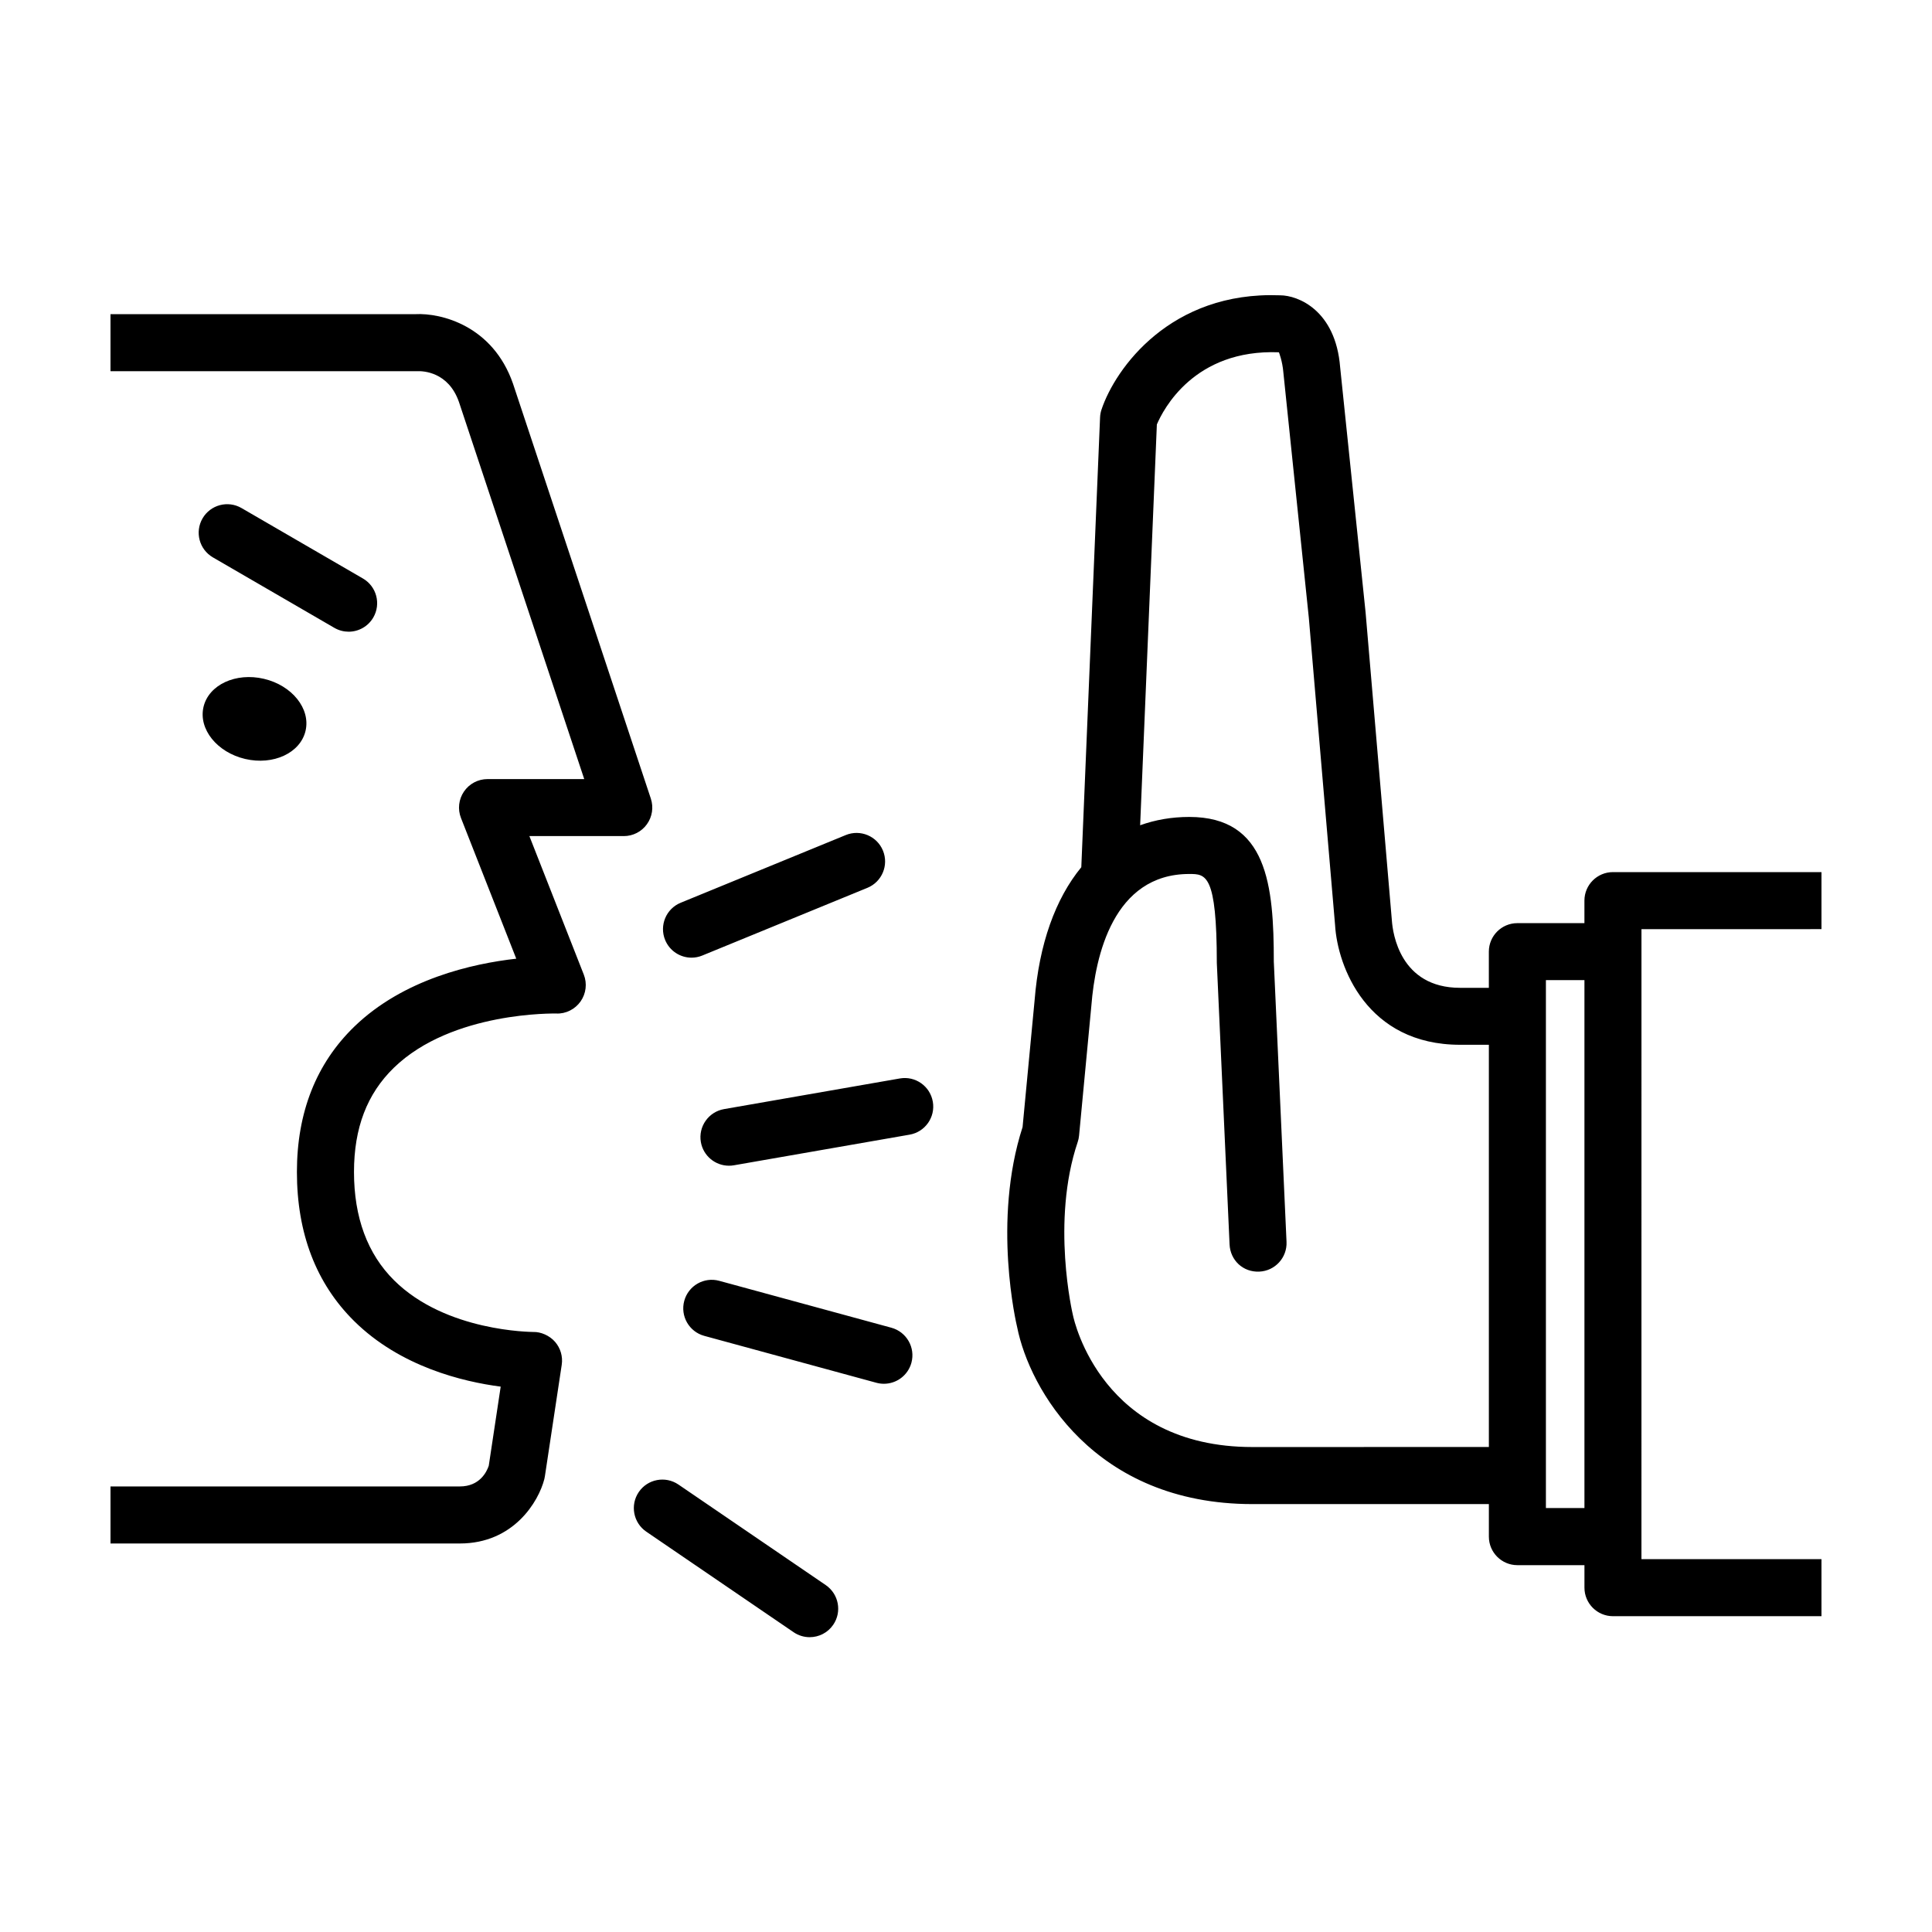 <?xml version="1.0" encoding="UTF-8"?>
<!-- Uploaded to: SVG Repo, www.svgrepo.com, Generator: SVG Repo Mixer Tools -->
<svg fill="#000000" width="800px" height="800px" version="1.1" viewBox="144 144 512 512" xmlns="http://www.w3.org/2000/svg">
 <path d="m626.71 390.23v-15.113h-55.262c-4.172 0-7.559 3.379-7.559 7.559v5.965h-17.77c-4.172 0-7.559 3.379-7.559 7.559v9.582h-7.617c-15.977 0-17.844-14.629-18.07-17.707l-6.977-81.773-6.746-65.008c-1.199-15.047-11.125-19.035-15.922-19.035h-0.012c-28.965-1.125-43.629 19.305-47.301 30.266-0.227 0.676-0.359 1.375-0.387 2.086l-4.973 119.21c-6.852 8.34-11.191 20.34-12.379 35.309l-3.184 33.555c-8.082 24.965-1.633 52.23-1.422 53.086 3.219 16.199 20.383 46.828 62.348 46.828h62.648v8.625c0 4.172 3.387 7.559 7.559 7.559h17.77v5.965c0 4.172 3.387 7.559 7.559 7.559l55.254-0.004v-15.113h-47.707l0.004-166.95zm-150.79 137.25c-39.82 0-47.23-33.273-47.586-34.965-0.059-0.246-5.859-24.758 1.266-45.863 0.188-0.551 0.312-1.125 0.363-1.699l3.269-34.527c1.031-13.004 5.773-34.812 25.941-34.812 4.387 0 7.285 0 7.297 23.566l3.379 74.609c0.188 4.16 3.543 7.406 7.891 7.203 4.168-0.188 7.394-3.719 7.203-7.891l-3.371-74.262c0-20.203-1.715-38.34-22.398-38.34-4.684 0-9.023 0.77-13.023 2.203l4.43-106.22c1.664-3.898 9.848-20 32.344-19.121 0.012 0 0.945 2.402 1.176 5.305l6.75 65.047 6.957 81.43c0.645 10.977 8.402 31.734 33.141 31.734h7.617v106.59zm77.762 16.18v-139.92h10.211v139.91h-10.211zm-244.37-178.09h-25.02l14.418 36.703c0.934 2.367 0.609 5.039-0.855 7.125-1.465 2.07-3.894 3.305-6.418 3.195-0.266 0-27.629-0.621-43.055 14.367-7.113 6.914-10.57 15.945-10.57 27.625 0 12.047 3.57 21.703 10.621 28.707 13.742 13.66 36.48 13.664 36.891 13.695 1.969-0.07 4.324 0.941 5.769 2.613 1.445 1.668 2.102 3.883 1.773 6.07l-4.465 29.559c-0.035 0.246-0.086 0.492-0.145 0.734-1.496 5.906-8.105 17.074-22.383 17.074l-92.59-0.004v-15.113h92.574c5.269 0 7.125-3.863 7.668-5.481l3.164-20.969c-10.031-1.305-26.602-5.281-38.828-17.367-10.07-9.957-15.176-23.246-15.176-39.52 0-15.793 5.125-28.758 15.219-38.531 13.027-12.605 31.297-16.691 42.91-17.992l-14.645-37.277c-0.918-2.324-0.621-4.953 0.789-7.019 1.406-2.066 3.742-3.301 6.242-3.301h25.629l-33.199-99.93c-2.805-8.051-9.594-8.207-10.914-8.168h-81.434v-15.113h80.805c6.797-0.352 20.5 3.031 25.855 18.398l36.535 109.98c0.766 2.309 0.379 4.836-1.043 6.805-1.414 1.973-3.695 3.137-6.125 3.137zm-76.711-55.188-32.184-18.672c-3.606-2.098-4.836-6.715-2.742-10.328 2.098-3.606 6.715-4.84 10.328-2.742l32.184 18.672c3.606 2.098 4.836 6.715 2.742 10.328-1.402 2.414-3.941 3.769-6.543 3.769-1.281-0.004-2.586-0.332-3.785-1.027zm-18.656 13.512c7.465 1.754 12.402 7.926 11.027 13.789s-8.543 9.199-16.012 7.445c-7.465-1.754-12.402-7.926-11.027-13.789 1.379-5.863 8.547-9.199 16.012-7.445zm106.32 69.203c-1.582-3.863 0.262-8.277 4.125-9.859l43.746-17.938c3.856-1.582 8.277 0.262 9.859 4.125 1.582 3.863-0.262 8.277-4.125 9.859l-43.746 17.938c-0.938 0.387-1.91 0.57-2.863 0.57-2.977 0-5.797-1.77-6.996-4.695zm70.941 42.855c0.719 4.109-2.035 8.027-6.144 8.742l-46.578 8.121c-0.438 0.082-0.875 0.109-1.309 0.109-3.602 0-6.797-2.59-7.438-6.258-0.719-4.109 2.035-8.027 6.144-8.742l46.578-8.121c4.121-0.727 8.031 2.035 8.746 6.148zm-5.672 69.195c-0.918 3.359-3.965 5.566-7.285 5.566-0.66 0-1.324-0.086-1.996-0.266l-45.613-12.43c-4.027-1.098-6.402-5.25-5.305-9.281 1.098-4.031 5.246-6.41 9.281-5.305l45.613 12.43c4.023 1.105 6.402 5.258 5.305 9.285zm-20.719 69.43c-1.461 2.144-3.836 3.293-6.246 3.293-1.465 0-2.949-0.43-4.254-1.316l-39.047-26.652c-3.445-2.359-4.332-7.055-1.98-10.504 2.352-3.449 7.055-4.324 10.5-1.984l39.047 26.652c3.449 2.367 4.336 7.066 1.98 10.512z"/>
</svg>
